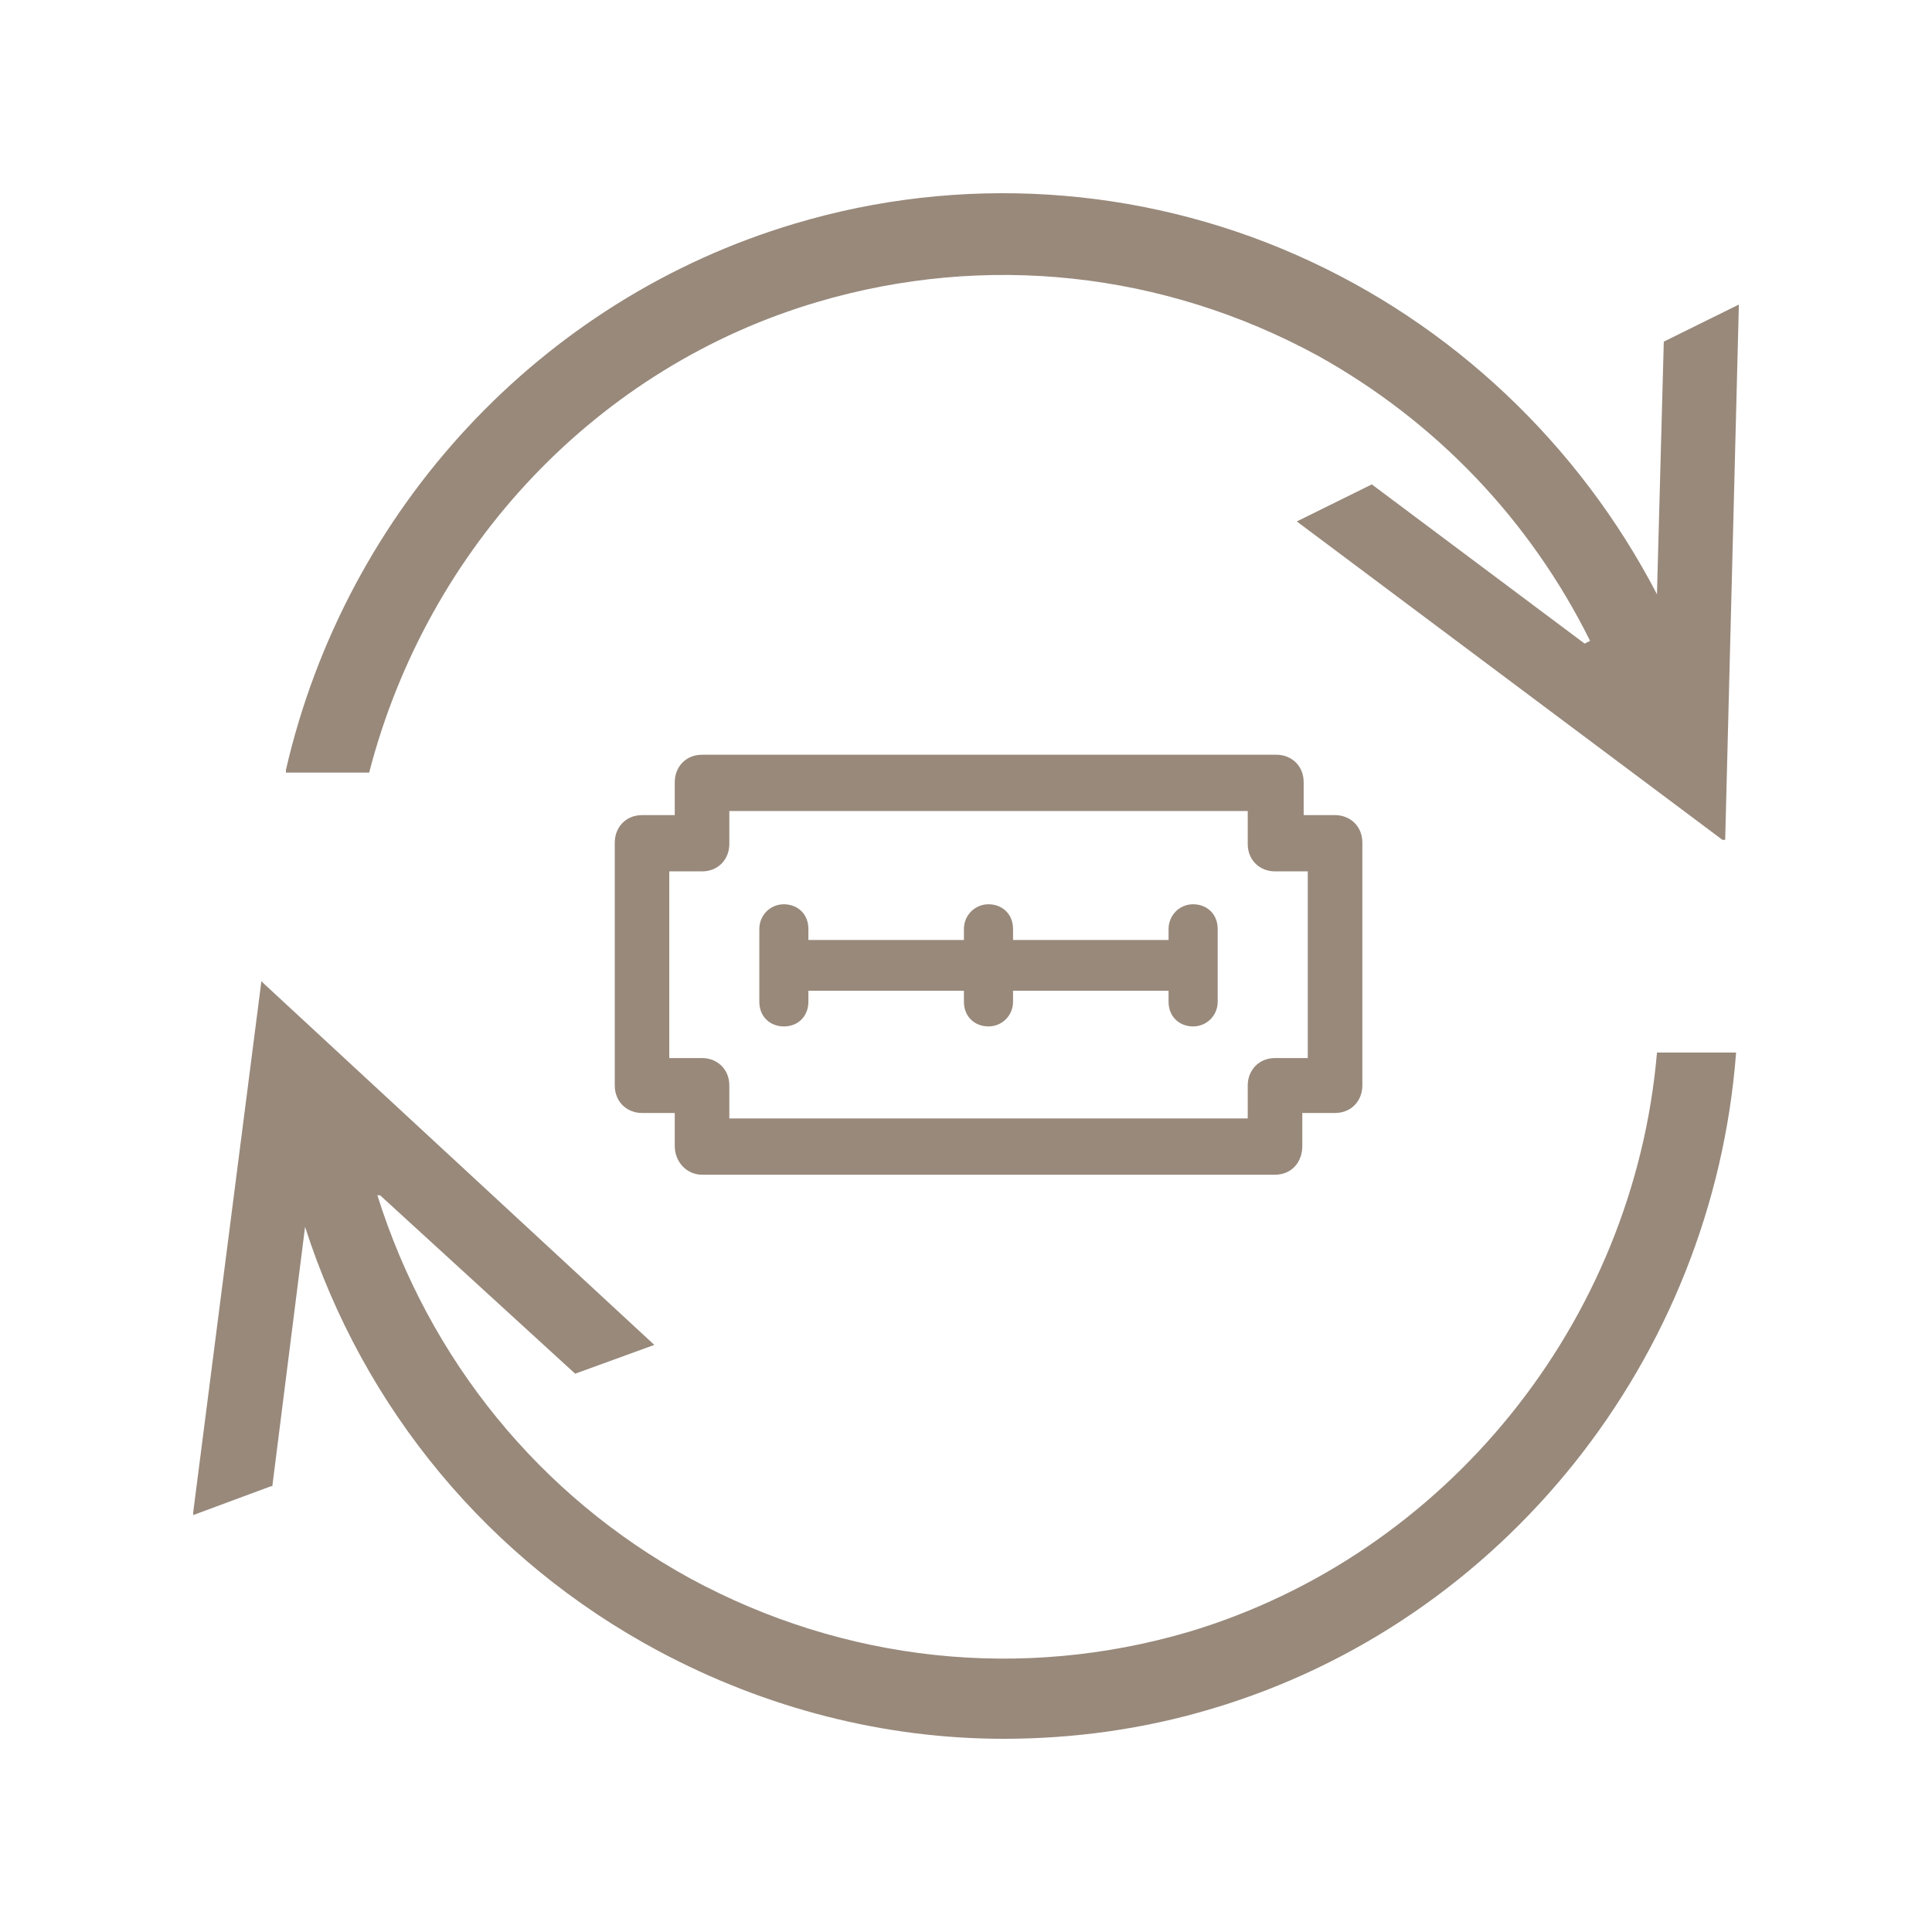 <svg width="40" height="40" viewBox="0 0 40 40" fill="none" xmlns="http://www.w3.org/2000/svg">
<g clip-path="url(#clip0_2495_156332)">
<path d="M34.305 12.302C32.695 9.205 30.069 6.704 26.849 5.283C23.573 3.834 19.872 3.607 16.455 4.63C11.201 6.193 7.163 10.54 5.92 15.939V15.996H7.643C8.857 11.307 12.388 7.585 16.935 6.249C20.409 5.226 24.081 5.624 27.273 7.358C29.73 8.722 31.679 10.768 32.921 13.268L32.808 13.325L28.402 10.029L26.849 10.796L35.661 17.388H35.718L36 6.363V6.306L34.447 7.073L34.305 12.33V12.302Z" fill="#98897B"/>
<path d="M5.638 30.771L6.316 25.401C7.531 29.18 10.129 32.306 13.631 34.181C15.863 35.375 18.32 36 20.777 36C22.218 36 23.686 35.801 25.099 35.375C31.114 33.585 35.464 28.129 35.944 21.792H34.306C33.826 27.39 29.928 32.192 24.618 33.784C21.144 34.806 17.473 34.409 14.281 32.675C11.174 30.97 8.886 28.157 7.813 24.747H7.869L11.908 28.441L13.547 27.845L5.469 20.371L5.412 20.314L4 31.311V31.368L5.61 30.771H5.638Z" fill="#98897B"/>
<path d="M27.669 16.876H26.991V16.194C26.991 15.853 26.737 15.626 26.426 15.626H14.535C14.196 15.626 13.97 15.882 13.97 16.194V16.876H13.293C12.954 16.876 12.728 17.132 12.728 17.445V22.474C12.728 22.815 12.982 23.043 13.293 23.043H13.97V23.725C13.97 24.066 14.225 24.321 14.535 24.321H26.398C26.737 24.321 26.963 24.066 26.963 23.725V23.043H27.641C27.98 23.043 28.206 22.787 28.206 22.474V17.445C28.206 17.104 27.951 16.876 27.641 16.876H27.669ZM14.535 21.906H13.857V18.041H14.535C14.874 18.041 15.1 17.786 15.1 17.473V16.791H25.833V17.473C25.833 17.814 26.087 18.041 26.398 18.041H27.076V21.906H26.398C26.059 21.906 25.833 22.162 25.833 22.474V23.156H15.1V22.474C15.1 22.133 14.846 21.906 14.535 21.906Z" fill="#98897B"/>
<path d="M16.229 21.251C16.54 21.251 16.737 21.024 16.737 20.74V20.512H19.957V20.74C19.957 21.052 20.183 21.251 20.466 21.251C20.748 21.251 20.974 21.024 20.974 20.74V20.512H24.194V20.74C24.194 21.052 24.42 21.251 24.702 21.251C24.985 21.251 25.211 21.024 25.211 20.74V19.234C25.211 18.921 24.985 18.722 24.702 18.722C24.42 18.722 24.194 18.949 24.194 19.234V19.461H20.974V19.234C20.974 18.921 20.748 18.722 20.466 18.722C20.183 18.722 19.957 18.949 19.957 19.234V19.461H16.737V19.234C16.737 18.921 16.511 18.722 16.229 18.722C15.947 18.722 15.721 18.949 15.721 19.234V20.74C15.721 21.052 15.947 21.251 16.229 21.251Z" fill="#98897B"/>
</g>
<defs>
<clipPath id="clip0_2495_156332">
<rect width="40" height="40" fill="white"/>
</clipPath>
</defs>
</svg>
